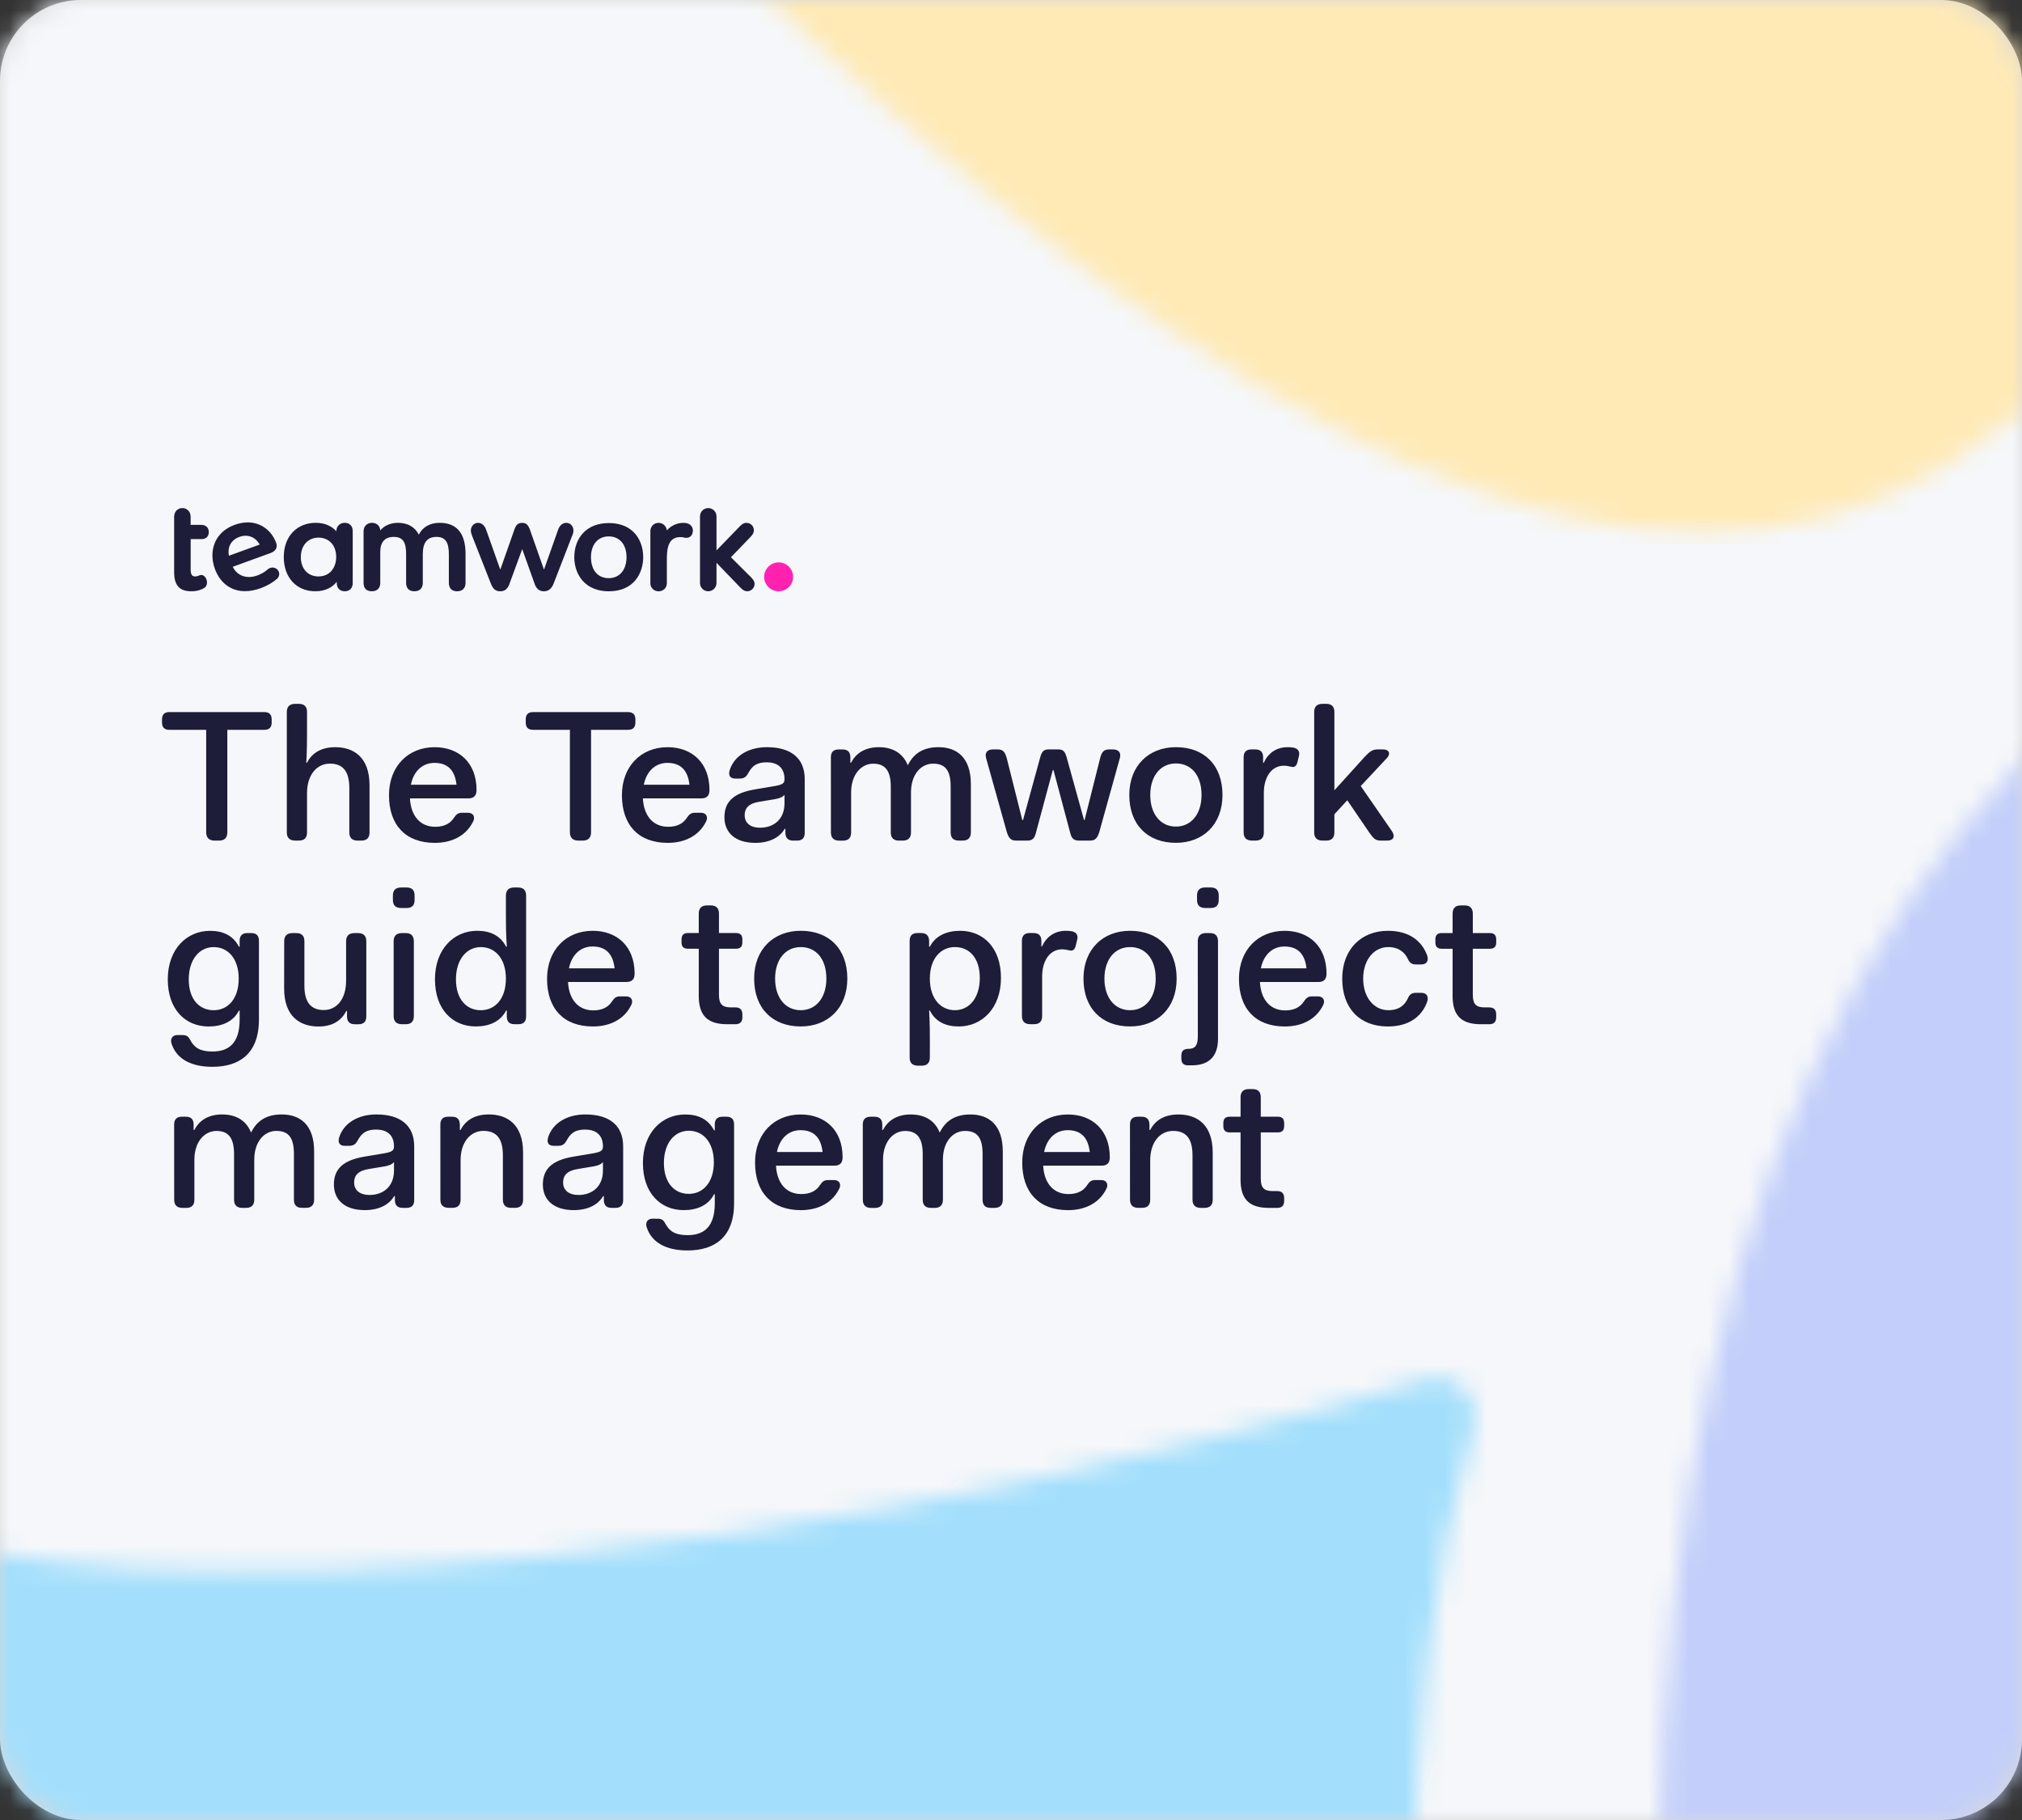 <svg height="90" viewBox="0 0 100 90" width="100" xmlns="http://www.w3.org/2000/svg" xmlns:xlink="http://www.w3.org/1999/xlink"><rect x="0" y="0" width="100" height="90" fill="#333333" stroke="none"/><defs><rect id="a" height="90" rx="4" width="100"/><mask id="b" fill="#fff"><use fill="#fff" fill-rule="evenodd" xlink:href="#a"/></mask><mask id="c" fill="#fff"><path d="m2.321.124c-1.22 0-2.21.985-2.21 2.201v93.629c0 1.216.989 2.201 2.21 2.201h123.175c1.22 0 2.21-.986 2.21-2.201v-93.629c0-1.216-.989-2.201-2.21-2.201z" fill="#fff" fill-rule="evenodd"/></mask><mask id="d" fill="#fff"><path d="m79.528.223c-9.682 2.923-38.017 10.522-63.487 9.371-5.631-.254-10.993-1.29-15.93-2.749v16.799c0 1.23.995 2.227 2.222 2.227h76.568c.049-7.688.784-16.063 2.982-23.332.344-1.246-.615-2.399-1.804-2.399-0 0-.001 0-.001 0-.18 0-.364.027-.55.083z" fill="#fff" fill-rule="evenodd"/></mask><mask id="e" fill="#fff"><path d="m.089.122c26.865 26.918 47.642 35.848 62.331 26.79 5.881-4.495 13.336-8.001 22.368-10.517v-14.1c0-1.2-.985-2.172-2.201-2.172z" fill="#fff" fill-rule="evenodd"/></mask><mask id="f" fill="#fff"><path d="m.072 66.871c-.01.872-.011 1.729-.002 2.568h35.121c1.223 0 2.214-.979 2.214-2.187v-67.148c-24.476 9.415-36.915 31.67-37.333 66.768z" fill="#fff" fill-rule="evenodd"/></mask></defs><g fill="none" fill-rule="evenodd"><use fill="#d8d8d8" xlink:href="#a"/><g mask="url(#b)"><g transform="translate(-9 -10)"><path d="m1 0h142v105h-142z"/><g fill-rule="nonzero" transform="translate(0 6)"><g fill="#fff" transform="translate(1)"><path d="m127.489 98.155h-123.273c-1.221 0-2.212-.985-2.212-2.201v-93.629c0-1.216.99-2.201 2.212-2.201h123.273c1.221 0 2.212.985 2.212 2.201v93.629c0 1.216-.99 2.201-2.212 2.201"/><path d="m125.595 98.155h-123.273c-1.221 0-2.212-.985-2.212-2.201v-93.629c0-1.216.99-2.201 2.212-2.201h123.273c1.221 0 2.212.985 2.212 2.201v93.629c0 1.216-.99 2.201-2.212 2.201"/></g><path d="m-.047 98.312h131.222v-98.346h-131.222z" fill="#f5f7fa" mask="url(#c)"/><path d="m-30.441-7.674 112.932-.599.321 60.761-112.932.599z" fill="#a3dffc" mask="url(#d)" transform="translate(0 72)"/><path d="m-7.032 30.91h141.391v-42.097h-141.391z" fill="#ffeab6" mask="url(#e)" transform="translate(43)"/><path d="m-.524 102.411h107.007v-108.069h-107.007z" fill="#c3cffa" mask="url(#f)" transform="translate(91 29)"/><g transform="translate(17 29)"><path d="m1.955 1.659c.236 0 .371-.128.371-.352 0-.211-.146-.352-.362-.352h-.536v-.396c0-.286-.205-.435-.408-.435-.203 0-.408.149-.408.435v2.73c0 .656.262.949.849.949.318 0 .5-.082.636-.161.104-.057.14-.179.14-.274 0-.176-.118-.371-.286-.371-.024 0-.047.004-.072.012-.009.004-.019.008-.03.013-.044.02-.105.048-.194.048-.105 0-.226-.037-.226-.327v-1.52zm1.888-.11c.103-.038.206-.057.305-.057.34 0 .577.219.695.437l-1.521.553c-.069-.328.026-.754.521-.933m1.634 1.516c-.081 0-.161.029-.231.085l-.011.01c-.143.127-.306.223-.501.294-.145.053-.287.08-.423.08-.353 0-.649-.188-.801-.506l1.876-.682c.296-.108.335-.326.274-.494-.229-.628-.769-1.019-1.408-1.019-.209 0-.426.04-.645.12-.481.175-.824.49-.991.912-.152.382-.148.831.01 1.265.256.702.8 1.104 1.493 1.104.131 0 .269-.015.408-.044.127-.026.244-.059.36-.101.314-.114.6-.279.827-.476l.002-.002.002-.002c.075-.085.105-.187.084-.286-.031-.148-.171-.259-.325-.259m3.149-.519c0 .478-.272.96-.879.96-.52 0-.87-.382-.87-.951 0-.579.353-.969.879-.969.433 0 .87.297.87.96m.427-1.692c-.242 0-.418.171-.418.408v.013c-.24-.272-.597-.42-1.016-.42-.948 0-1.585.68-1.585 1.692s.626 1.692 1.557 1.692c.457 0 .829-.165 1.063-.469v.062c0 .3.206.407.399.407.24 0 .39-.156.39-.407v-2.569c0-.248-.153-.408-.39-.408m4.691 0c-.479 0-.85.212-1.031.585-.198-.383-.555-.585-1.037-.585-.359 0-.68.142-.87.377-.006-.22-.176-.377-.408-.377-.208 0-.418.132-.418.426v2.551c0 .263.145.407.408.407.261 0 .417-.152.417-.407v-1.523c0-.503.224-.758.667-.758.435 0 .612.241.612.831v1.441c0 .269.145.417.408.417.265 0 .417-.152.417-.417v-1.422c0-.572.221-.85.677-.85.429 0 .612.254.612.85v1.422c0 .269.145.417.408.417.265 0 .417-.152.417-.417v-1.422c0-1.025-.431-1.545-1.281-1.545m6.263 0c-.181 0-.333.13-.406.348l-.697 1.966-.688-1.956c-.075-.215-.169-.357-.387-.357-.233 0-.319.126-.397.357l-.688 1.957-.697-1.965c-.073-.218-.225-.349-.406-.349-.174 0-.353.142-.353.38 0 .076.017.152.058.253l.938 2.386c.09.219.202.365.46.365.282 0 .39-.196.452-.366l.632-1.721.615 1.72c.081.244.237.367.461.367.214 0 .372-.123.47-.365l.928-2.393c.04-.09.059-.168.059-.246 0-.217-.152-.38-.353-.38m2.099 2.735c-.542 0-.879-.399-.879-1.042 0-.622.345-1.024.879-1.024.534 0 .879.402.879 1.024 0 .633-.345 1.042-.879 1.042m0-2.725c-.535 0-.979.176-1.282.507-.272.298-.422.715-.422 1.175 0 .461.15.88.422 1.18.304.335.747.512 1.282.512 1.258 0 1.704-.912 1.704-1.692 0-.776-.446-1.683-1.704-1.683m3.698-.009c-.322 0-.617.135-.825.375-.017-.209-.193-.375-.407-.375-.229 0-.408.179-.408.408v2.569c0 .267.205.407.408.407s.408-.14.408-.407v-1.221c0-.737.202-1.052.677-1.052.076 0 .119.01.162.02.037.009.073.017.123.017.195 0 .325-.145.325-.362 0-.231-.182-.38-.463-.38m2.346 1.701.892-.926c.124-.124.241-.241.241-.404 0-.211-.16-.371-.372-.371-.166 0-.283.127-.397.25l-1.079 1.113v-1.686c0-.225-.183-.407-.408-.407-.225 0-.408.183-.408.407v3.299c0 .225.183.407.408.407.225 0 .408-.183.408-.407v-1.001l1.08 1.121c.019.019.038.039.056.058.108.113.22.229.386.229.196 0 .362-.165.362-.362 0-.142-.097-.251-.196-.35z" fill="#1d1c39"/><path d="m30.508 2.81c-.395 0-.716.321-.716.715 0 .394.321.715.716.715.395 0 .716-.321.716-.715 0-.394-.321-.715-.716-.715" fill="#ff22b1"/><path d="m2.197 11.09h-1.823c-.241 0-.361-.12-.361-.36v-.157c0-.24.12-.36.361-.36h4.692c.25 0 .37.12.37.36v.157c0 .24-.12.36-.37.36h-1.823v5.063c0 .277-.139.416-.416.416h-.204c-.278 0-.426-.139-.426-.416zm3.988-.878c0-.268.139-.406.416-.406h.176c.278 0 .407.139.407.406v.989c0 .305 0 .924-.037 1.515h.037c.259-.508.74-.767 1.397-.767.898 0 1.694.481 1.694 1.885v2.328c0 .268-.13.406-.407.406h-.185c-.268 0-.407-.139-.407-.406v-2.199c0-.896-.379-1.201-.963-1.201-.648 0-1.129.564-1.129 1.45v1.949c0 .268-.13.406-.407.406h-.176c-.278 0-.416-.139-.416-.406zm8.393 3.594c-.083-.748-.463-1.081-1.092-1.081-.583 0-1.027.397-1.166 1.081zm-1.092-1.857c1.24 0 2.082.794 2.082 2.116 0 .277-.13.416-.407.416h-2.887c.046.869.509 1.404 1.249 1.404.481 0 .759-.185.926-.443.111-.166.204-.249.389-.249h.296c.315 0 .37.249.259.443-.315.637-.972 1.044-1.888 1.044-1.444 0-2.267-.878-2.267-2.356 0-1.432.953-2.374 2.249-2.374zm6.699-.859h-1.823c-.241 0-.361-.12-.361-.36v-.157c0-.24.12-.36.361-.36h4.692c.25 0 .37.12.37.36v.157c0 .24-.12.36-.37.36h-1.823v5.063c0 .277-.139.416-.416.416h-.204c-.278 0-.426-.139-.426-.416zm5.913 2.716c-.083-.748-.463-1.081-1.092-1.081-.583 0-1.027.397-1.166 1.081zm-1.092-1.857c1.24 0 2.082.794 2.082 2.116 0 .277-.13.416-.407.416h-2.887c.046.869.509 1.404 1.249 1.404.481 0 .759-.185.926-.443.111-.166.204-.249.389-.249h.296c.315 0 .37.249.259.443-.315.637-.972 1.044-1.888 1.044-1.444 0-2.267-.878-2.267-2.356 0-1.432.953-2.374 2.249-2.374zm4.59 3.982c.638 0 1.203-.388 1.203-1.21v-.416c-.093.111-.25.176-.463.212l-.777.129c-.527.083-.731.314-.731.665 0 .37.259.619.768.619m-.259-1.894.879-.148c.472-.074.583-.138.583-.36 0-.508-.287-.831-.879-.831-.592 0-.759.268-.916.536-.074.129-.157.268-.426.268h-.213c-.296 0-.352-.212-.268-.443.213-.647.879-1.109 1.832-1.109 1.203 0 1.869.554 1.869 1.58v2.652c0 .259-.12.388-.389.388h-.176c-.25 0-.379-.12-.389-.36v-.222h-.037c-.259.443-.777.693-1.453.693-.99 0-1.527-.508-1.527-1.266 0-.758.444-1.201 1.508-1.377m3.757-1.589c0-.259.13-.388.389-.388h.185c.259 0 .389.129.389.388v.268h.037c.259-.508.74-.767 1.37-.767.629 0 1.175.25 1.434.896.315-.647.842-.896 1.518-.896.879 0 1.601.481 1.601 1.829v2.384c0 .268-.139.406-.407.406h-.185c-.278 0-.407-.139-.407-.406v-2.263c0-.841-.296-1.136-.87-1.136-.602 0-1.092.536-1.092 1.423v1.977c0 .268-.139.406-.407.406h-.185c-.268 0-.407-.139-.407-.406v-2.263c0-.841-.324-1.136-.87-1.136-.592 0-1.092.536-1.092 1.423v1.977c0 .268-.13.406-.407.406h-.176c-.278 0-.416-.139-.416-.406zm7.68.055c-.083-.277.056-.444.333-.444h.241c.268 0 .361.139.444.434l.768 3.058h.037l.851-3.104c.074-.259.157-.388.407-.388h.5c.241 0 .324.129.398.388l.861 3.104h.028l.768-3.058c.074-.296.176-.434.444-.434h.194c.278 0 .416.166.333.444l-1.009 3.631c-.093.287-.185.434-.453.434h-.555c-.278 0-.37-.129-.435-.388l-.824-3.095h-.037l-.833 3.095c-.065.259-.157.388-.426.388h-.564c-.268 0-.361-.148-.453-.434zm9.383 3.372c.759 0 1.268-.619 1.268-1.561 0-.979-.509-1.561-1.268-1.561-.759 0-1.268.619-1.268 1.561 0 .942.509 1.561 1.268 1.561m0-3.927c1.407 0 2.304.896 2.304 2.365 0 1.46-.962 2.365-2.304 2.365-1.397 0-2.304-.896-2.304-2.365 0-1.46.972-2.365 2.304-2.365m3.35.499c0-.259.13-.388.389-.388h.185c.259 0 .389.129.389.388v.277h.028c.222-.48.62-.776 1.194-.776.083 0 .185.009.259.019.213.037.343.157.296.397l-.074.305c-.037.166-.102.24-.213.259-.13 0-.259-.065-.454-.065-.676 0-1.0.647-1 1.33v1.968c0 .268-.13.406-.407.406h-.176c-.278 0-.416-.139-.416-.406zm3.489-2.236c0-.268.139-.406.416-.406h.176c.278 0 .407.139.407.406v3.871l1.481-1.635c.25-.268.389-.388.657-.388h.277c.278 0 .389.203.185.425l-1.296 1.386 1.545 2.236c.176.268.056.462-.222.462h-.342c-.278 0-.37-.139-.564-.406l-1.083-1.589-.638.693v.896c0 .268-.13.406-.407.406h-.176c-.278 0-.416-.139-.416-.406zm-54.428 14.745c.713 0 1.24-.573 1.24-1.561 0-.989-.528-1.561-1.24-1.561-.703 0-1.231.61-1.231 1.598 0 .989.527 1.524 1.231 1.524zm-1.545 1.229c.194 0 .287.055.379.231.204.388.49.582 1.101.582.805 0 1.351-.397 1.351-1.58v-.443h-.037c-.278.545-.833.785-1.499.785-1.138 0-2.018-.831-2.018-2.328s.935-2.402 2.092-2.402c.648 0 1.147.24 1.425.785h.037v-.296c0-.249.13-.379.389-.379h.176c.268 0 .389.129.389.388v3.889c0 1.7-.981 2.337-2.304 2.337-1.009 0-1.749-.36-2.008-1.118-.093-.231.009-.453.278-.453zm5.034-4.638c0-.268.139-.406.416-.406h.176c.278 0 .407.139.407.406v2.199c0 .896.389 1.201.962 1.201.639 0 1.101-.545 1.101-1.45v-1.949c0-.268.139-.406.407-.406h.185c.269 0 .407.139.407.406v3.714c0 .259-.13.388-.389.388h-.176c-.259 0-.389-.129-.389-.388v-.268h-.037c-.259.508-.722.767-1.37.767-.907 0-1.703-.481-1.703-1.885zm5.413 0c0-.268.139-.406.416-.406h.176c.278 0 .407.139.407.406v3.696c0 .268-.13.406-.407.406h-.176c-.278 0-.416-.139-.416-.406zm-.037-2.042v-.222c0-.268.139-.397.416-.397h.25c.278 0 .407.129.407.397v.222c0 .268-.13.397-.407.397h-.25c-.278 0-.416-.129-.416-.397zm4.349 5.451c.713 0 1.24-.573 1.24-1.561 0-.989-.528-1.561-1.24-1.561-.703 0-1.231.61-1.231 1.598 0 .989.528 1.524 1.231 1.524m-.176-3.927c.648 0 1.147.24 1.425.785h.037c-.046-.591-.046-1.21-.046-1.515v-1.007c0-.268.139-.406.407-.406h.185c.278 0 .407.139.407.406v5.968c0 .259-.12.388-.389.388h-.176c-.259 0-.389-.12-.389-.379v-.296h-.037c-.278.545-.833.785-1.499.785-1.138 0-2.018-.831-2.018-2.328s.935-2.402 2.092-2.402m6.792 1.857c-.083-.748-.463-1.081-1.092-1.081-.583 0-1.027.397-1.166 1.081zm-1.092-1.857c1.24 0 2.082.794 2.082 2.116 0 .277-.13.416-.407.416h-2.887c.046.869.509 1.404 1.249 1.404.481 0 .759-.185.926-.443.111-.166.204-.249.389-.249h.296c.315 0 .37.249.259.443-.315.637-.972 1.044-1.888 1.044-1.444 0-2.267-.878-2.267-2.356 0-1.432.953-2.374 2.249-2.374zm5.255.887h-.537c-.213 0-.315-.102-.315-.314v-.148c0-.212.102-.314.315-.314h.537v-.961c0-.268.139-.406.407-.406h.185c.269 0 .407.139.407.406v.961h.842c.213 0 .315.102.315.314v.148c0 .212-.102.314-.315.314h-.842v2.282c0 .462.167.619.592.619h.222c.222 0 .343.111.343.342v.148c0 .231-.12.342-.343.342h-.407c-.981 0-1.407-.434-1.407-1.404zm5.043 3.04c.759 0 1.268-.619 1.268-1.561 0-.979-.509-1.561-1.268-1.561s-1.268.619-1.268 1.561c0 .942.509 1.561 1.268 1.561m0-3.927c1.407 0 2.304.896 2.304 2.365 0 1.46-.962 2.365-2.304 2.365-1.397 0-2.304-.896-2.304-2.365 0-1.46.972-2.365 2.304-2.365m7.625 3.927c.713 0 1.231-.61 1.231-1.598 0-.989-.518-1.524-1.231-1.524-.703 0-1.24.573-1.24 1.561 0 .988.537 1.561 1.24 1.561zm-1.24 2.337c0 .268-.13.406-.407.406h-.176c-.278 0-.416-.138-.416-.406v-5.765c0-.259.129-.388.389-.388h.185c.25 0 .379.129.389.379v.296h.037c.278-.545.833-.785 1.499-.785 1.138 0 2.017.832 2.017 2.328s-.935 2.402-2.091 2.402c-.648 0-1.148-.24-1.425-.785h-.037c.037.591.037 1.21.037 1.515zm4.553-5.765c0-.259.13-.388.389-.388h.185c.259 0 .389.129.389.388v.277h.028c.222-.48.62-.776 1.194-.776.083 0 .185.009.259.019.213.037.343.157.296.397l-.074.305c-.037.166-.102.24-.213.259-.13 0-.259-.065-.453-.065-.676 0-.999.647-.999 1.33v1.968c0 .268-.13.406-.407.406h-.176c-.278 0-.416-.139-.416-.406zm5.349 3.428c.759 0 1.268-.619 1.268-1.561 0-.979-.509-1.561-1.268-1.561-.759 0-1.268.619-1.268 1.561 0 .942.509 1.561 1.268 1.561m0-3.927c1.407 0 2.304.896 2.304 2.365 0 1.46-.962 2.365-2.304 2.365-1.397 0-2.304-.896-2.304-2.365 0-1.46.972-2.365 2.304-2.365m3.312-1.524v-.222c0-.268.139-.397.416-.397h.25c.278 0 .407.129.407.397v.222c0 .268-.13.397-.407.397h-.25c-.278 0-.416-.129-.416-.397zm.037 2.042c0-.268.139-.406.417-.406h.176c.277 0 .407.139.407.406v4.823c0 .758-.342 1.312-1.295 1.312h-.185c-.222 0-.333-.111-.333-.333v-.148c0-.222.111-.333.333-.333h.019c.342 0 .463-.194.463-.6zm5.377 1.34c-.083-.748-.463-1.081-1.092-1.081-.583 0-1.027.397-1.166 1.081zm-1.092-1.857c1.24 0 2.082.794 2.082 2.116 0 .277-.129.416-.407.416h-2.887c.046.869.509 1.404 1.249 1.404.481 0 .759-.185.926-.443.111-.166.204-.249.389-.249h.296c.315 0 .37.249.259.443-.314.637-.972 1.044-1.888 1.044-1.444 0-2.267-.878-2.267-2.356 0-1.432.953-2.374 2.249-2.374zm5.117-0c1.046 0 1.657.49 1.925 1.173.102.24.046.49-.278.49h-.259c-.194 0-.315-.074-.398-.268-.139-.305-.435-.591-.972-.591-.703 0-1.24.628-1.24 1.561 0 .933.537 1.561 1.24 1.561.574 0 .833-.286.972-.591.083-.194.204-.268.398-.268h.259c.324 0 .379.249.278.49-.268.684-.879 1.173-1.925 1.173-1.388 0-2.258-.887-2.258-2.365 0-1.46.953-2.365 2.258-2.365m3.201.887h-.537c-.213 0-.315-.102-.315-.314v-.148c0-.212.102-.314.315-.314h.537v-.961c0-.268.139-.406.407-.406h.185c.268 0 .407.139.407.406v.961h.842c.213 0 .315.102.315.314v.148c0 .212-.102.314-.315.314h-.842v2.282c0 .462.167.619.592.619h.222c.222 0 .342.111.342.342v.148c0 .231-.12.342-.342.342h-.407c-.981 0-1.407-.434-1.407-1.404zm-63.228 8.693c0-.259.13-.388.389-.388h.185c.259 0 .389.129.389.388v.268h.037c.259-.508.74-.767 1.37-.767.629 0 1.175.25 1.434.896.315-.647.842-.896 1.518-.896.879 0 1.601.481 1.601 1.829v2.384c0 .268-.139.406-.407.406h-.185c-.278 0-.407-.138-.407-.406v-2.263c0-.841-.296-1.136-.87-1.136-.602 0-1.092.536-1.092 1.423v1.977c0 .268-.139.406-.407.406h-.185c-.268 0-.407-.138-.407-.406v-2.263c0-.841-.324-1.136-.87-1.136-.592 0-1.092.536-1.092 1.423v1.977c0 .268-.13.406-.407.406h-.176c-.278 0-.416-.138-.416-.406zm9.67 3.483c.638 0 1.203-.388 1.203-1.21v-.416c-.093.111-.25.176-.463.212l-.777.129c-.527.083-.731.314-.731.665 0 .37.259.619.768.619m-.259-1.894.879-.148c.472-.074.583-.139.583-.36 0-.508-.287-.831-.879-.831-.592 0-.759.268-.916.536-.074.129-.157.268-.426.268h-.213c-.296 0-.352-.212-.268-.443.213-.647.879-1.109 1.832-1.109 1.203 0 1.869.554 1.869 1.58v2.652c0 .259-.12.388-.389.388h-.176c-.25 0-.379-.12-.389-.36v-.222h-.037c-.259.444-.777.693-1.453.693-.99 0-1.527-.508-1.527-1.266 0-.757.444-1.201 1.508-1.377m3.757-1.589c0-.259.13-.388.389-.388h.185c.259 0 .379.129.389.388v.268h.037c.259-.508.74-.767 1.397-.767.898 0 1.694.481 1.694 1.885v2.328c0 .268-.13.406-.407.406h-.185c-.268 0-.407-.138-.407-.406v-2.199c0-.896-.379-1.201-.963-1.201-.648 0-1.129.564-1.129 1.45v1.949c0 .268-.13.406-.407.406h-.176c-.278 0-.416-.138-.416-.406zm6.838 3.483c.638 0 1.203-.388 1.203-1.21v-.416c-.093.111-.25.176-.463.212l-.777.129c-.527.083-.731.314-.731.665 0 .37.259.619.768.619m-.259-1.894.879-.148c.472-.074.583-.139.583-.36 0-.508-.287-.831-.879-.831-.592 0-.759.268-.916.536-.074.129-.157.268-.426.268h-.213c-.296 0-.352-.212-.268-.443.213-.647.879-1.109 1.832-1.109 1.203 0 1.869.554 1.869 1.58v2.652c0 .259-.12.388-.389.388h-.176c-.25 0-.379-.12-.389-.36v-.222h-.037c-.259.444-.777.693-1.453.693-.99 0-1.527-.508-1.527-1.266 0-.757.444-1.201 1.508-1.377m5.709 1.839c.713 0 1.24-.573 1.24-1.561 0-.988-.528-1.561-1.24-1.561-.703 0-1.231.61-1.231 1.598 0 .988.528 1.524 1.231 1.524zm-1.545 1.229c.194 0 .287.055.379.231.204.388.49.582 1.101.582.805 0 1.351-.397 1.351-1.58v-.443h-.037c-.278.545-.833.785-1.499.785-1.138 0-2.018-.832-2.018-2.328 0-1.497.935-2.402 2.092-2.402.648 0 1.147.24 1.425.785h.037v-.296c0-.249.13-.379.389-.379h.176c.268 0 .389.129.389.388v3.889c0 1.7-.981 2.337-2.304 2.337-1.009 0-1.749-.36-2.008-1.118-.093-.231.009-.453.278-.453zm8.162-3.298c-.083-.748-.463-1.081-1.092-1.081-.583 0-1.027.397-1.166 1.081zm-1.092-1.857c1.24 0 2.082.794 2.082 2.116 0 .277-.13.416-.407.416h-2.887c.046.868.509 1.404 1.249 1.404.481 0 .759-.185.926-.443.111-.166.204-.249.389-.249h.296c.315 0 .37.249.259.443-.315.637-.972 1.044-1.888 1.044-1.444 0-2.267-.878-2.267-2.356 0-1.432.953-2.374 2.249-2.374zm3.081.499c0-.259.13-.388.389-.388h.185c.259 0 .389.129.389.388v.268h.037c.259-.508.74-.767 1.37-.767.629 0 1.175.25 1.434.896.315-.647.842-.896 1.518-.896.879 0 1.601.481 1.601 1.829v2.384c0 .268-.139.406-.407.406h-.185c-.278 0-.407-.138-.407-.406v-2.263c0-.841-.296-1.136-.87-1.136-.602 0-1.092.536-1.092 1.423v1.977c0 .268-.139.406-.407.406h-.185c-.268 0-.407-.138-.407-.406v-2.263c0-.841-.324-1.136-.87-1.136-.592 0-1.092.536-1.092 1.423v1.977c0 .268-.13.406-.407.406h-.176c-.278 0-.416-.138-.416-.406zm11.225 1.358c-.083-.748-.463-1.081-1.092-1.081-.583 0-1.027.397-1.166 1.081zm-1.092-1.857c1.24 0 2.082.794 2.082 2.116 0 .277-.13.416-.407.416h-2.887c.046.868.509 1.404 1.249 1.404.481 0 .759-.185.926-.443.111-.166.204-.249.389-.249h.296c.315 0 .37.249.259.443-.314.637-.972 1.044-1.888 1.044-1.444 0-2.267-.878-2.267-2.356 0-1.432.953-2.374 2.249-2.374zm3.081.499c0-.259.13-.388.389-.388h.185c.259 0 .379.129.389.388v.268h.037c.259-.508.74-.767 1.397-.767.898 0 1.694.481 1.694 1.885v2.328c0 .268-.13.406-.407.406h-.185c-.268 0-.407-.138-.407-.406v-2.199c0-.896-.38-1.201-.963-1.201-.648 0-1.129.564-1.129 1.45v1.949c0 .268-.13.406-.407.406h-.176c-.278 0-.416-.138-.416-.406zm5.469.388h-.537c-.213 0-.315-.102-.315-.314v-.148c0-.212.102-.314.315-.314h.537v-.961c0-.268.139-.406.407-.406h.185c.268 0 .407.139.407.406v.961h.842c.213 0 .315.102.315.314v.148c0 .212-.102.314-.315.314h-.842v2.282c0 .462.167.619.592.619h.222c.222 0 .342.111.342.342v.148c0 .231-.12.342-.342.342h-.407c-.981 0-1.407-.434-1.407-1.404z" fill="#1d1c39"/></g></g></g></g></g></svg>